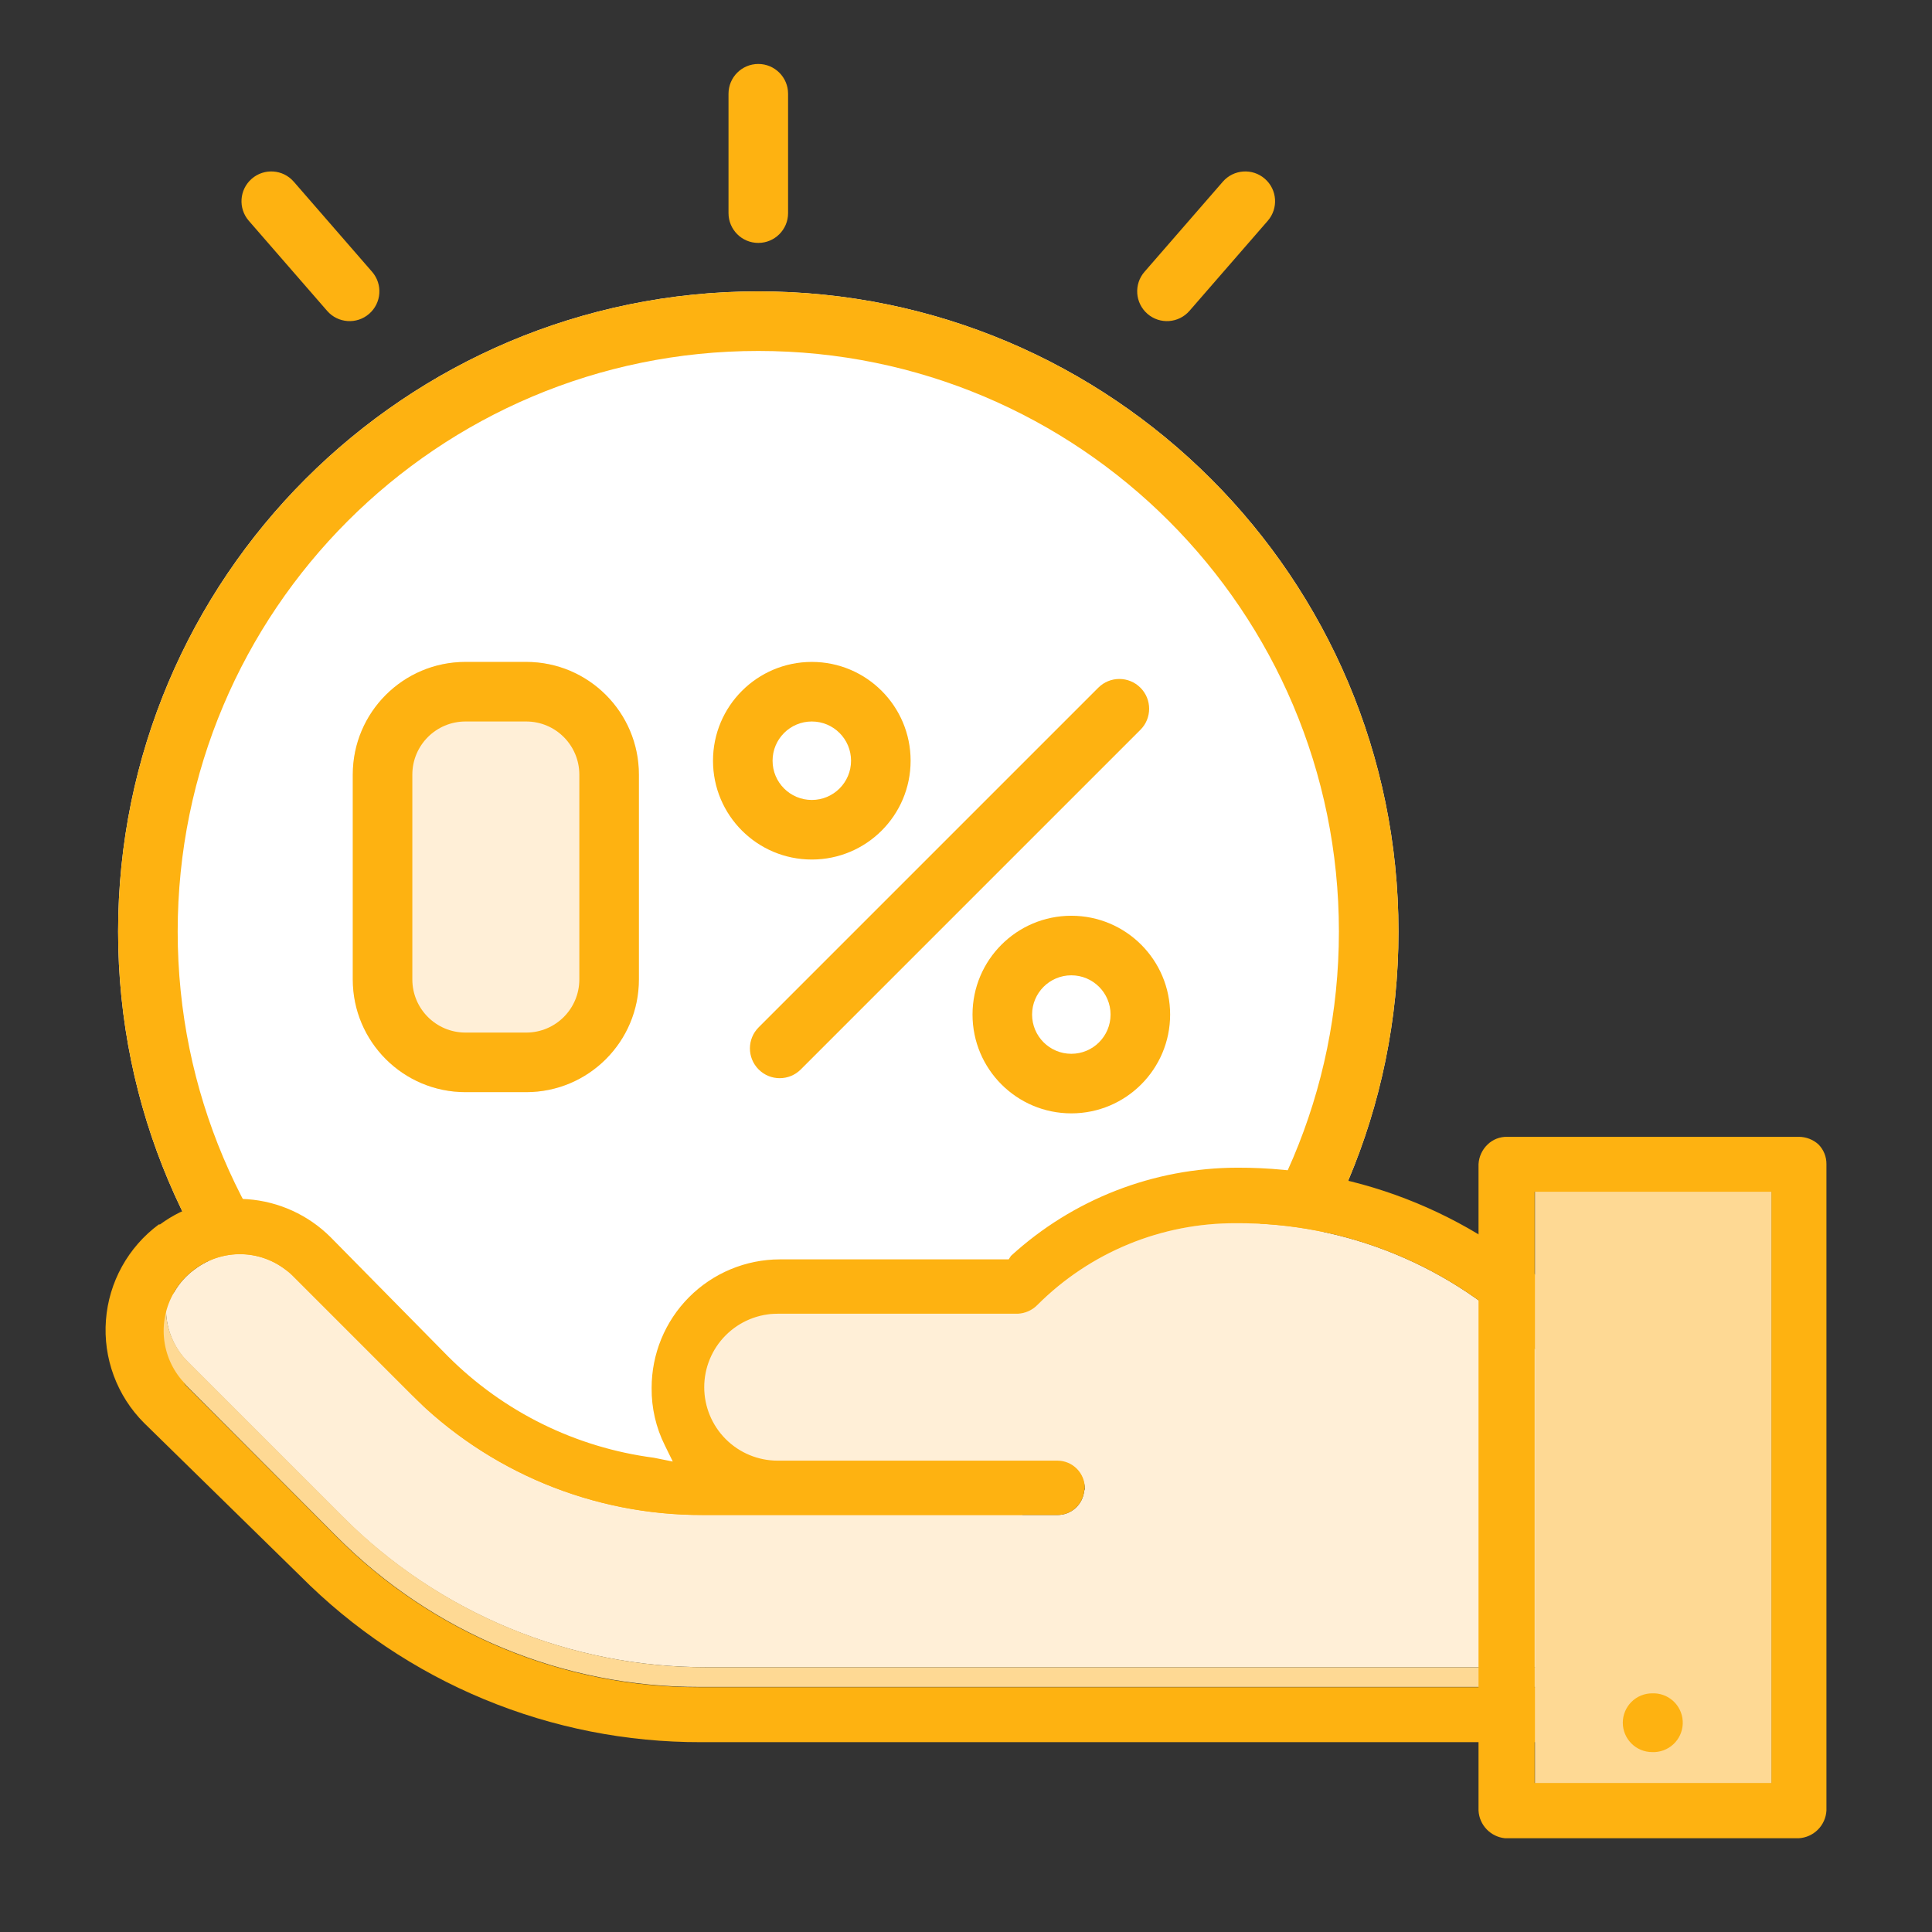 <svg width="120" height="120" viewBox="0 0 120 120" fill="none" xmlns="http://www.w3.org/2000/svg">
<rect x="0" y="0" width="120" height="120" fill="#333333" stroke="none"/>
<path d="M86.862 57.861C86.862 79.821 69.059 97.623 47.099 97.623C25.138 97.623 7.336 79.821 7.336 57.861C7.336 35.9 25.138 18.098 47.099 18.098C69.059 18.098 86.862 35.9 86.862 57.861Z" fill="white"/>
<path fill-rule="evenodd" clip-rule="evenodd" d="M47.099 93.923C67.016 93.923 83.162 77.778 83.162 57.861C83.162 37.944 67.016 21.798 47.099 21.798C27.182 21.798 11.036 37.944 11.036 57.861C11.036 77.778 27.182 93.923 47.099 93.923ZM47.099 97.623C69.059 97.623 86.862 79.821 86.862 57.861C86.862 35.9 69.059 18.098 47.099 18.098C25.138 18.098 7.336 35.9 7.336 57.861C7.336 79.821 25.138 97.623 47.099 97.623Z" fill="#FEB211"/>
<path d="M21.911 48.113C21.911 44.247 25.045 41.113 28.911 41.113H32.683C36.549 41.113 39.683 44.247 39.683 48.113V60.835C39.683 64.701 36.549 67.835 32.683 67.835H28.911C25.045 67.835 21.911 64.701 21.911 60.835V48.113Z" fill="#FFEFD7"/>
<path fill-rule="evenodd" clip-rule="evenodd" d="M32.683 44.813H28.911C27.089 44.813 25.611 46.291 25.611 48.113V60.835C25.611 62.657 27.089 64.135 28.911 64.135H32.683C34.506 64.135 35.983 62.657 35.983 60.835V48.113C35.983 46.291 34.506 44.813 32.683 44.813ZM28.911 41.113C25.045 41.113 21.911 44.247 21.911 48.113V60.835C21.911 64.701 25.045 67.835 28.911 67.835H32.683C36.549 67.835 39.683 64.701 39.683 60.835V48.113C39.683 44.247 36.549 41.113 32.683 41.113H28.911Z" fill="#FEB211"/>
<path fill-rule="evenodd" clip-rule="evenodd" d="M70.833 42.714C71.556 43.436 71.556 44.608 70.833 45.33L49.737 66.426C49.015 67.149 47.843 67.149 47.121 66.426C46.398 65.704 46.398 64.532 47.121 63.81L68.217 42.714C68.939 41.991 70.111 41.991 70.833 42.714Z" fill="#FEB211"/>
<path fill-rule="evenodd" clip-rule="evenodd" d="M50.423 49.687C51.769 49.687 52.86 48.596 52.86 47.25C52.86 45.904 51.769 44.813 50.423 44.813C49.077 44.813 47.986 45.904 47.986 47.25C47.986 48.596 49.077 49.687 50.423 49.687ZM50.423 53.387C53.812 53.387 56.56 50.64 56.56 47.25C56.56 43.861 53.812 41.113 50.423 41.113C47.033 41.113 44.286 43.861 44.286 47.25C44.286 50.64 47.033 53.387 50.423 53.387Z" fill="#FEB211"/>
<path fill-rule="evenodd" clip-rule="evenodd" d="M66.542 65.453C67.888 65.453 68.979 64.362 68.979 63.016C68.979 61.67 67.888 60.579 66.542 60.579C65.196 60.579 64.105 61.67 64.105 63.016C64.105 64.362 65.196 65.453 66.542 65.453ZM66.542 69.153C69.932 69.153 72.679 66.405 72.679 63.016C72.679 59.627 69.932 56.879 66.542 56.879C63.153 56.879 60.405 59.627 60.405 63.016C60.405 66.405 63.153 69.153 66.542 69.153Z" fill="#FEB211"/>
<path d="M10.323 80.974C10.273 81.645 10.369 82.32 10.605 82.95C10.842 83.581 11.212 84.152 11.692 84.624L21.256 94.188C24.226 97.167 27.756 99.528 31.644 101.136C35.532 102.743 39.699 103.564 43.906 103.551H99.755V88.165L95.028 83.475C92.635 81.077 89.789 79.179 86.655 77.891C83.522 76.603 80.164 75.951 76.776 75.973C74.487 75.961 72.217 76.404 70.099 77.275C67.981 78.146 66.058 79.428 64.438 81.047C64.12 81.374 63.69 81.569 63.234 81.595H48.304C47.126 81.59 45.991 82.034 45.129 82.836C44.782 83.167 44.486 83.549 44.252 83.967C43.852 84.674 43.648 85.475 43.661 86.287C43.673 87.1 43.903 87.894 44.325 88.588C44.748 89.281 45.347 89.85 46.063 90.235C46.779 90.619 47.584 90.806 48.395 90.775H65.698C66.145 90.78 66.572 90.961 66.886 91.279C67.201 91.596 67.377 92.025 67.377 92.472C67.372 92.517 67.36 92.56 67.34 92.6C67.299 93.012 67.107 93.393 66.799 93.67C66.492 93.947 66.093 94.099 65.68 94.097H43.614C40.257 94.103 36.933 93.445 33.831 92.161C30.73 90.876 27.914 88.991 25.545 86.614L18.244 79.313C17.454 78.497 16.392 77.998 15.259 77.91C14.126 77.823 13 78.153 12.094 78.839C11.571 79.216 11.135 79.702 10.816 80.262C10.625 80.48 10.46 80.719 10.323 80.974Z" fill="#FFEFD7"/>
<path d="M10.049 82.255C9.998 82.927 10.093 83.602 10.33 84.232C10.566 84.863 10.938 85.434 11.418 85.906L20.927 95.451C23.879 98.417 27.389 100.768 31.255 102.369C35.121 103.969 39.265 104.788 43.449 104.778H99.755V103.555H43.906C39.696 103.563 35.528 102.736 31.64 101.123C27.752 99.509 24.223 97.141 21.256 94.155L11.692 84.592C11.212 84.119 10.842 83.548 10.605 82.917C10.369 82.287 10.273 81.613 10.323 80.941C10.151 81.359 10.059 81.804 10.049 82.255Z" fill="#FED994"/>
<path d="M9.94 76.05C11.508 74.896 13.436 74.341 15.377 74.485C17.319 74.629 19.145 75.463 20.525 76.835L27.826 84.245C31.274 87.695 35.765 89.909 40.602 90.541L41.788 90.779L41.295 89.775C40.744 88.671 40.462 87.451 40.474 86.216C40.472 85.169 40.676 84.131 41.074 83.162C41.473 82.194 42.058 81.313 42.797 80.571C43.536 79.829 44.414 79.239 45.381 78.836C46.348 78.433 47.384 78.224 48.432 78.222H62.65L62.795 78.003C66.639 74.486 71.658 72.533 76.867 72.527C80.686 72.517 84.47 73.266 87.997 74.729C91.525 76.192 94.727 78.341 97.418 81.051L104.025 87.676C104.025 89.501 103.843 98.499 103.788 105.033V108.209H43.559C38.929 108.222 34.343 107.315 30.066 105.542C25.789 103.769 21.907 101.164 18.645 97.879L8.936 88.37C8.108 87.539 7.469 86.54 7.063 85.44C6.656 84.34 6.491 83.166 6.58 81.997C6.668 80.828 7.007 79.691 7.575 78.665C8.142 77.639 8.924 76.747 9.867 76.05H9.94ZM11.418 85.924L20.927 95.469C23.879 98.435 27.389 100.786 31.255 102.387C35.12 103.988 39.265 104.806 43.449 104.796H99.754V88.169L95.027 83.478C92.634 81.081 89.788 79.183 86.655 77.895C83.522 76.607 80.164 75.955 76.776 75.977C74.486 75.965 72.217 76.407 70.099 77.278C67.981 78.149 66.057 79.431 64.438 81.051C64.119 81.378 63.689 81.573 63.233 81.598H48.304C47.094 81.598 45.933 82.079 45.078 82.935C44.222 83.79 43.741 84.951 43.741 86.161C43.741 87.371 44.222 88.532 45.078 89.388C45.933 90.243 47.094 90.724 48.304 90.724H65.698C66.144 90.729 66.572 90.91 66.886 91.228C67.2 91.545 67.377 91.974 67.377 92.421C67.37 92.483 67.358 92.544 67.34 92.604C67.299 93.015 67.106 93.397 66.799 93.674C66.492 93.95 66.093 94.103 65.679 94.101H43.613C40.257 94.107 36.932 93.449 33.831 92.165C30.73 90.88 27.914 88.995 25.544 86.618L18.244 79.317C17.453 78.501 16.392 78.002 15.258 77.914C14.125 77.827 13 78.157 12.093 78.842C11.57 79.22 11.135 79.706 10.816 80.266C10.287 81.168 10.071 82.219 10.203 83.256C10.335 84.293 10.807 85.257 11.546 85.997L11.418 85.924Z" fill="#FEB211"/>
<path d="M95.338 72.527H110.049V110.782H95.338V72.527Z" fill="#FED994"/>
<path d="M92.399 71.084C92.722 70.773 93.156 70.602 93.604 70.61H111.728C112.18 70.611 112.616 70.78 112.95 71.084C113.109 71.245 113.234 71.436 113.319 71.646C113.404 71.856 113.446 72.081 113.443 72.307V112.46C113.417 112.907 113.228 113.328 112.912 113.644C112.596 113.96 112.174 114.15 111.728 114.176H93.476C93.043 114.133 92.639 113.936 92.338 113.622C92.037 113.307 91.858 112.895 91.834 112.46V72.307C91.859 71.842 92.062 71.405 92.399 71.084ZM110.03 110.744V74.023H95.32V110.744H110.03Z" fill="#FEB211"/>
<path d="M102.62 108.826C103.104 108.845 103.576 108.672 103.932 108.343C104.288 108.015 104.499 107.558 104.518 107.074C104.538 106.59 104.364 106.118 104.036 105.762C103.707 105.406 103.25 105.195 102.766 105.176H102.62C102.136 105.176 101.672 105.368 101.33 105.71C100.988 106.053 100.795 106.517 100.795 107.001C100.795 107.485 100.988 107.949 101.33 108.291C101.672 108.634 102.136 108.826 102.62 108.826Z" fill="#FEB211"/>
<path fill-rule="evenodd" clip-rule="evenodd" d="M47.099 3.973C48.12 3.973 48.949 4.801 48.949 5.823V13.238C48.949 14.26 48.12 15.088 47.099 15.088C46.077 15.088 45.249 14.26 45.249 13.238V5.823C45.249 4.801 46.077 3.973 47.099 3.973Z" fill="#FEB211"/>
<path fill-rule="evenodd" clip-rule="evenodd" d="M15.636 11.103C16.407 10.432 17.576 10.514 18.246 11.285L23.111 16.882C23.781 17.653 23.7 18.821 22.928 19.492C22.157 20.162 20.989 20.08 20.319 19.309L15.453 13.713C14.783 12.941 14.865 11.773 15.636 11.103Z" fill="#FEB211"/>
<path fill-rule="evenodd" clip-rule="evenodd" d="M78.561 11.103C77.79 10.432 76.622 10.514 75.952 11.285L71.087 16.882C70.416 17.653 70.498 18.821 71.269 19.492C72.04 20.162 73.209 20.08 73.879 19.309L78.744 13.713C79.414 12.941 79.333 11.773 78.561 11.103Z" fill="#FEB211"/>
</svg>
